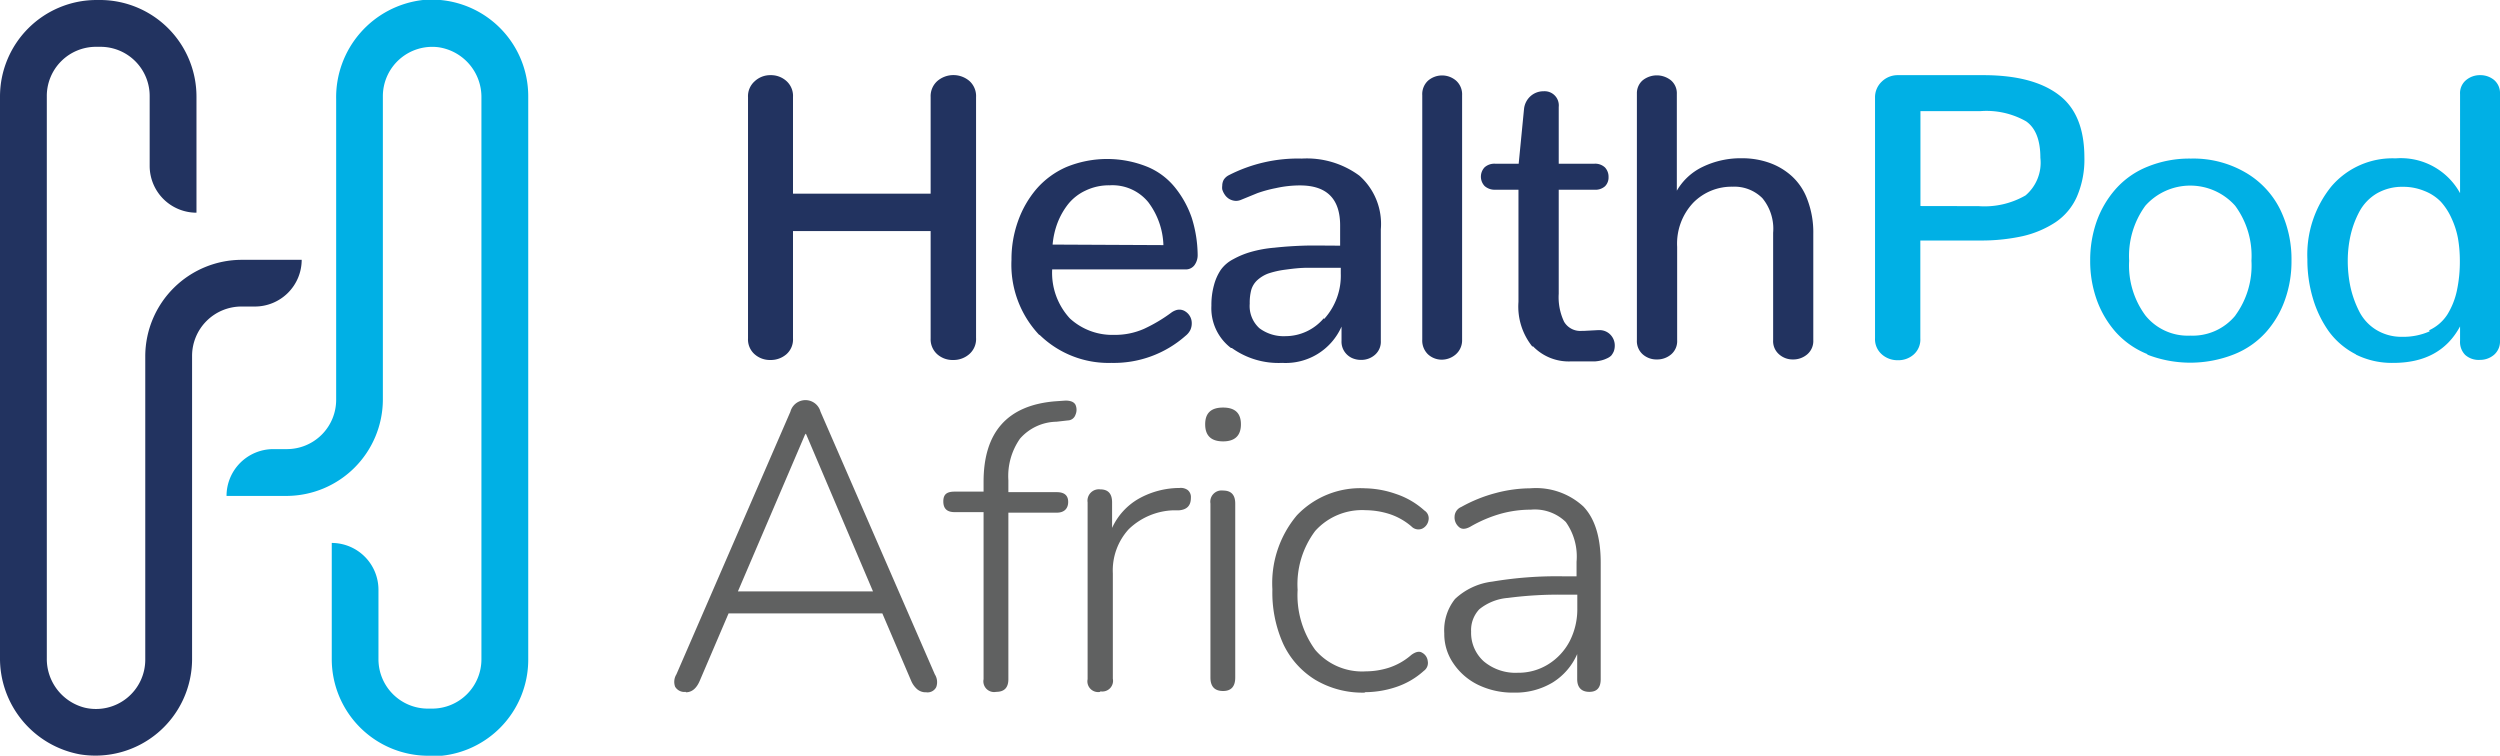<svg xmlns="http://www.w3.org/2000/svg" viewBox="0 0 232.85 70.39"><defs><style>.cls-1{fill:#223360;}.cls-2{fill:#00b0e5;}.cls-3{fill:#606161;}</style></defs><g id="Layer_2" data-name="Layer 2"><g id="Layer_1-2" data-name="Layer 1"><path class="cls-1" d="M70.29,33a1.84,1.84,0,0,1-.62-1.48V9.06a1.86,1.86,0,0,1,.62-1.49A2.12,2.12,0,0,1,71.77,7a2.15,2.15,0,0,1,1.47.54,1.86,1.86,0,0,1,.62,1.5v9H86.68v-9a1.89,1.89,0,0,1,.62-1.49,2.3,2.3,0,0,1,3,0,1.89,1.89,0,0,1,.61,1.5V31.47A1.86,1.86,0,0,1,90.26,33a2.23,2.23,0,0,1-1.49.53A2.15,2.15,0,0,1,87.3,33a1.87,1.87,0,0,1-.62-1.48v-10H73.86v10A1.83,1.83,0,0,1,73.24,33a2.22,2.22,0,0,1-1.48.53A2.15,2.15,0,0,1,70.29,33"></path><path class="cls-1" d="M96.79,31.19a9.52,9.52,0,0,1-2.58-7,10.53,10.53,0,0,1,.6-3.57,9.51,9.51,0,0,1,1.71-3,7.84,7.84,0,0,1,2.82-2.07,10,10,0,0,1,7.56,0,6.5,6.5,0,0,1,2.61,2A9.27,9.27,0,0,1,111,20.29a11.88,11.88,0,0,1,.55,3.41,1.59,1.59,0,0,1-.3,1,1,1,0,0,1-.89.39H98a6.25,6.25,0,0,0,1.65,4.57,5.83,5.83,0,0,0,4.12,1.53,6.67,6.67,0,0,0,2.78-.56,14.45,14.45,0,0,0,2.57-1.53,1.57,1.57,0,0,1,.36-.19,1,1,0,0,1,.36-.07,1,1,0,0,1,.58.18,1.28,1.28,0,0,1,.58,1.1,1.46,1.46,0,0,1-.13.61,1.59,1.59,0,0,1-.44.54,10.08,10.08,0,0,1-6.92,2.53,9.18,9.18,0,0,1-6.68-2.61m11.53-8.36a7,7,0,0,0-1.41-4,4.32,4.32,0,0,0-3.6-1.57,5,5,0,0,0-2.22.48,4.53,4.53,0,0,0-1.64,1.27,6.73,6.73,0,0,0-1,1.77,7.53,7.53,0,0,0-.45,2Z"></path><path class="cls-1" d="M114.65,32.41a4.65,4.65,0,0,1-1.82-3.94,6.88,6.88,0,0,1,.24-1.91,4.74,4.74,0,0,1,.63-1.42,3.28,3.28,0,0,1,1.17-1,7.77,7.77,0,0,1,1.62-.67,11.32,11.32,0,0,1,2.21-.4c.91-.1,1.82-.16,2.74-.19s2,0,3.38,0V21q0-3.73-3.74-3.73a10.32,10.32,0,0,0-2.24.25,12,12,0,0,0-1.73.47l-1.54.63a1.22,1.22,0,0,1-.46.09,1.32,1.32,0,0,1-.67-.21,1.55,1.55,0,0,1-.27-.24,2,2,0,0,1-.2-.3,1.79,1.79,0,0,1-.13-.32,1.27,1.27,0,0,1,0-.34,1.16,1.16,0,0,1,.14-.56,1.21,1.21,0,0,1,.47-.42,14.11,14.11,0,0,1,6.8-1.55,8.25,8.25,0,0,1,5.36,1.59,6,6,0,0,1,2,5V31.75a1.61,1.61,0,0,1-.55,1.3,1.9,1.9,0,0,1-1.29.47,2,2,0,0,1-.88-.19,1.72,1.72,0,0,1-.67-.59,1.66,1.66,0,0,1-.27-1V30.42a5.69,5.69,0,0,1-5.53,3.38,7.45,7.45,0,0,1-4.69-1.39m8.61-2.71a6,6,0,0,0,1.54-4.24v-.52c-1.18,0-2.17,0-3,0s-1.52.09-2.19.18a8.35,8.35,0,0,0-1.58.36,3.18,3.18,0,0,0-1,.61,2,2,0,0,0-.57.92,4.69,4.69,0,0,0-.14,1.27,2.79,2.79,0,0,0,.9,2.29,3.78,3.78,0,0,0,2.44.74,4.68,4.68,0,0,0,3.55-1.66"></path><path class="cls-1" d="M133,33a1.78,1.78,0,0,1-.53-1.38V8.87A1.71,1.71,0,0,1,133,7.52a2,2,0,0,1,2.63,0,1.71,1.71,0,0,1,.55,1.35V31.64A1.74,1.74,0,0,1,135.6,33a2,2,0,0,1-1.33.5A1.89,1.89,0,0,1,133,33"></path><path class="cls-1" d="M142.74,32.3a5.94,5.94,0,0,1-1.31-4.18V17.67h-2.15a1.41,1.41,0,0,1-1-.34,1.27,1.27,0,0,1,0-1.75,1.37,1.37,0,0,1,1-.33h2.17l.5-5.12a1.85,1.85,0,0,1,.6-1.17,1.8,1.8,0,0,1,1.23-.46,1.32,1.32,0,0,1,1.4,1.46v5.29h3.31a1.32,1.32,0,0,1,1,.35,1.26,1.26,0,0,1,.33.89,1.15,1.15,0,0,1-.33.86,1.35,1.35,0,0,1-1,.32h-3.31v9.68a5.34,5.34,0,0,0,.5,2.62,1.75,1.75,0,0,0,1.63.85h.18l1.32-.07h.11a1.39,1.39,0,0,1,1.08.43,1.44,1.44,0,0,1,.4,1,1.53,1.53,0,0,1-.09.54,1.7,1.7,0,0,1-.24.4,1.32,1.32,0,0,1-.4.26,2.67,2.67,0,0,1-.49.18,3.72,3.72,0,0,1-.6.1c-.24,0-.46,0-.66,0h-1.59a4.62,4.62,0,0,1-3.57-1.43"></path><path class="cls-1" d="M153,33a1.65,1.65,0,0,1-.54-1.32v-23A1.58,1.58,0,0,1,153,7.48a2.11,2.11,0,0,1,2.63,0,1.58,1.58,0,0,1,.55,1.28v9a5.54,5.54,0,0,1,2.41-2.22,8.14,8.14,0,0,1,3.66-.8,7.55,7.55,0,0,1,2.51.41,6.18,6.18,0,0,1,2.1,1.23,5.48,5.48,0,0,1,1.48,2.21,8.55,8.55,0,0,1,.55,3.2v9.89a1.63,1.63,0,0,1-.56,1.32,2,2,0,0,1-1.33.48,1.9,1.9,0,0,1-1.3-.48,1.62,1.62,0,0,1-.55-1.32v-10a4.47,4.47,0,0,0-1-3.22,3.68,3.68,0,0,0-2.79-1.07,5,5,0,0,0-3.65,1.49,5.55,5.55,0,0,0-1.5,4.11v8.69a1.62,1.62,0,0,1-.55,1.32,2,2,0,0,1-1.33.48A1.93,1.93,0,0,1,153,33"></path><path class="cls-2" d="M175.27,33a1.87,1.87,0,0,1-.63-1.5V9.09a2,2,0,0,1,.62-1.48A2.12,2.12,0,0,1,176.77,7h7.95q4.59,0,7,1.81c1.62,1.2,2.42,3.16,2.42,5.87a8.69,8.69,0,0,1-.69,3.62,5.59,5.59,0,0,1-2,2.4A9.38,9.38,0,0,1,188.37,22a17.87,17.87,0,0,1-4,.4h-5.51v9.12a1.86,1.86,0,0,1-.62,1.5,2.14,2.14,0,0,1-1.47.53,2.19,2.19,0,0,1-1.48-.53m9-13.82a7.65,7.65,0,0,0,4.37-1,4,4,0,0,0,1.38-3.5c0-1.64-.44-2.78-1.33-3.4a7.48,7.48,0,0,0-4.25-.95h-5.59v8.84Z"></path><path class="cls-2" d="M200.05,33a7.91,7.91,0,0,1-3-2.08,9.25,9.25,0,0,1-1.76-3,10.66,10.66,0,0,1-.61-3.64,10.81,10.81,0,0,1,.61-3.68,9.25,9.25,0,0,1,1.77-3,7.86,7.86,0,0,1,2.95-2.07,10.3,10.3,0,0,1,4.05-.76,9.63,9.63,0,0,1,5.09,1.3,8.17,8.17,0,0,1,3.22,3.43,10.58,10.58,0,0,1,1.06,4.8,10.64,10.64,0,0,1-.61,3.63,9,9,0,0,1-1.76,3,7.91,7.91,0,0,1-3,2.08,11.06,11.06,0,0,1-8.11,0m8.25-3.63a7.87,7.87,0,0,0,1.5-5.1,7.87,7.87,0,0,0-1.52-5.12,5.6,5.6,0,0,0-8.36,0,7.94,7.94,0,0,0-1.51,5.13,7.83,7.83,0,0,0,1.52,5.1,5.07,5.07,0,0,0,4.18,1.87,5.14,5.14,0,0,0,4.19-1.87"></path><path class="cls-2" d="M219.42,33a7.12,7.12,0,0,1-2.51-2.13,10.35,10.35,0,0,1-1.48-3.06,12.5,12.5,0,0,1-.52-3.66,10.11,10.11,0,0,1,2.22-6.77,7.48,7.48,0,0,1,6-2.63,6.29,6.29,0,0,1,6,3.24V8.76a1.57,1.57,0,0,1,.55-1.29A2,2,0,0,1,231,7a2,2,0,0,1,1.3.45,1.6,1.6,0,0,1,.55,1.29v23a1.64,1.64,0,0,1-.56,1.31,2,2,0,0,1-1.31.47,1.89,1.89,0,0,1-1.37-.46,1.72,1.72,0,0,1-.48-1.32V30.4q-1.83,3.41-6.25,3.4a7.53,7.53,0,0,1-3.46-.78m6.83-2.26a4,4,0,0,0,1.7-1.47,7,7,0,0,0,.88-2.2,12.92,12.92,0,0,0,.28-2.87,12.33,12.33,0,0,0-.17-2,7.78,7.78,0,0,0-.6-1.88,5.85,5.85,0,0,0-1-1.55,4.3,4.3,0,0,0-1.52-1,5.15,5.15,0,0,0-2-.39,4.72,4.72,0,0,0-2.45.62,4.39,4.39,0,0,0-1.6,1.66,8.83,8.83,0,0,0-.83,2.2,10.8,10.8,0,0,0-.27,2.44,11.84,11.84,0,0,0,.25,2.4,9.57,9.57,0,0,0,.79,2.23,4.3,4.3,0,0,0,1.56,1.74,4.48,4.48,0,0,0,2.42.68,6.07,6.07,0,0,0,2.61-.51"></path><path class="cls-3" d="M63.88,64.44a1,1,0,0,1-1-.48A1.32,1.32,0,0,1,63,62.81L73.62,38.34a1.45,1.45,0,0,1,2.8,0L87.07,62.81A1.35,1.35,0,0,1,87.2,64a.9.9,0,0,1-.93.48,1.23,1.23,0,0,1-.85-.29,2.18,2.18,0,0,1-.55-.77l-2.69-6.29H67.86l-2.69,6.29c-.3.7-.73,1.06-1.29,1.06m11.1-24L68.73,55.08H81.31L75.06,40.39Z"></path><path class="cls-3" d="M92.78,64.44a1,1,0,0,1-1.17-1.18V47.7H88.92c-.71,0-1.06-.32-1.06-1s.35-.91,1.06-.91h2.69v-.91q0-6.93,6.63-7.5l1-.07q.72,0,.93.39a1.15,1.15,0,0,1,0,.93.77.77,0,0,1-.72.53l-1.06.12A4.61,4.61,0,0,0,95,40.86a6.08,6.08,0,0,0-1.08,3.88v1.1h4.51c.7,0,1.06.3,1.06.91s-.36,1-1.06,1H93.92V63.26c0,.79-.38,1.18-1.14,1.18"></path><path class="cls-3" d="M102.48,64.44a1,1,0,0,1-1.18-1.18V46.79a1.06,1.06,0,0,1,1.18-1.21c.73,0,1.1.4,1.1,1.21v2.38a6,6,0,0,1,2.48-2.72,7.83,7.83,0,0,1,3.8-1,1.1,1.1,0,0,1,.76.19.84.84,0,0,1,.3.72c0,.71-.34,1.1-1.09,1.17l-.53,0a6.28,6.28,0,0,0-4.17,1.76,5.68,5.68,0,0,0-1.48,4.11v9.81a1,1,0,0,1-1.17,1.18"></path><path class="cls-3" d="M113.92,41.11c-1.11,0-1.67-.53-1.67-1.59s.56-1.56,1.67-1.56,1.66.52,1.66,1.56-.55,1.59-1.66,1.59m0,23.25c-.79,0-1.18-.42-1.18-1.25V46.9a1.05,1.05,0,0,1,1.18-1.21c.75,0,1.13.4,1.13,1.21V63.11c0,.83-.38,1.25-1.13,1.25"></path><path class="cls-3" d="M127.13,64.51a8.59,8.59,0,0,1-4.62-1.19,7.81,7.81,0,0,1-3-3.37,11.66,11.66,0,0,1-1-5.06A9.82,9.82,0,0,1,120.79,48a8.14,8.14,0,0,1,6.34-2.52A9.19,9.19,0,0,1,130,46a7.46,7.46,0,0,1,2.67,1.55.86.86,0,0,1,.38.91,1.06,1.06,0,0,1-.59.78.9.9,0,0,1-1-.21,6,6,0,0,0-2.16-1.19,7.52,7.52,0,0,0-2.08-.32,5.87,5.87,0,0,0-4.72,1.93,8.27,8.27,0,0,0-1.64,5.49,8.66,8.66,0,0,0,1.64,5.59,5.74,5.74,0,0,0,4.72,2,7.17,7.17,0,0,0,2.08-.32A6,6,0,0,0,131.45,61c.41-.3.75-.37,1-.21a1,1,0,0,1,.53.78.9.9,0,0,1-.36.91A7.27,7.27,0,0,1,130,64a9.23,9.23,0,0,1-2.88.47"></path><path class="cls-3" d="M141,64.51a7.4,7.4,0,0,1-3.32-.72,5.86,5.86,0,0,1-2.31-2,4.82,4.82,0,0,1-.85-2.8,4.67,4.67,0,0,1,1-3.2A6.13,6.13,0,0,1,139,54.17a36,36,0,0,1,6.66-.49h1.18V52.32a5.54,5.54,0,0,0-1-3.7,4.14,4.14,0,0,0-3.26-1.15,10.51,10.51,0,0,0-2.8.38,12.35,12.35,0,0,0-2.84,1.21c-.46.25-.82.26-1.08,0a1.16,1.16,0,0,1-.38-.95,1,1,0,0,1,.62-.89,13.67,13.67,0,0,1,3.22-1.3,12.78,12.78,0,0,1,3.22-.44,6.51,6.51,0,0,1,4.94,1.7c1.08,1.14,1.61,2.88,1.61,5.23V63.26c0,.79-.35,1.18-1.06,1.18s-1.13-.39-1.13-1.18V60.92a5.87,5.87,0,0,1-2.29,2.65,6.71,6.71,0,0,1-3.58.94m.3-1.85a5.24,5.24,0,0,0,2.86-.78,5.53,5.53,0,0,0,2-2.14,6.53,6.53,0,0,0,.72-3.1V55.39h-1.14a36.4,36.4,0,0,0-5.32.3,4.83,4.83,0,0,0-2.67,1.06,2.83,2.83,0,0,0-.76,2.08,3.57,3.57,0,0,0,1.18,2.77,4.59,4.59,0,0,0,3.18,1.06"></path><path class="cls-1" d="M7.44,70.26A9.09,9.09,0,0,1,0,61.2V9A9,9,0,0,1,9,0h.41A9,9,0,0,1,18.3,9V19.81a4.36,4.36,0,0,1-4.36-4.35V9A4.58,4.58,0,0,0,9.36,4.36H9A4.58,4.58,0,0,0,4.36,9V61.3a4.68,4.68,0,0,0,3.56,4.62,4.59,4.59,0,0,0,5.61-4.48V33.14a9,9,0,0,1,9-8.94H28.1a4.36,4.36,0,0,1-4.36,4.35H22.48a4.6,4.6,0,0,0-4.59,4.59v28.3A9,9,0,0,1,7.44,70.26"></path><path class="cls-2" d="M40.25,70.39h-.41a9,9,0,0,1-8.94-9V50.57a4.36,4.36,0,0,1,4.35,4.36v6.51A4.6,4.6,0,0,0,39.84,66h.41a4.59,4.59,0,0,0,4.59-4.59V9.1a4.68,4.68,0,0,0-4-4.7A4.6,4.6,0,0,0,35.66,9V37.24a9,9,0,0,1-8.94,8.95H21.1a4.36,4.36,0,0,1,4.36-4.36h1.26a4.59,4.59,0,0,0,4.59-4.59v-28A9.12,9.12,0,0,1,39.39,0,9,9,0,0,1,49.2,9V61.44a9,9,0,0,1-9,9"></path></g></g></svg>